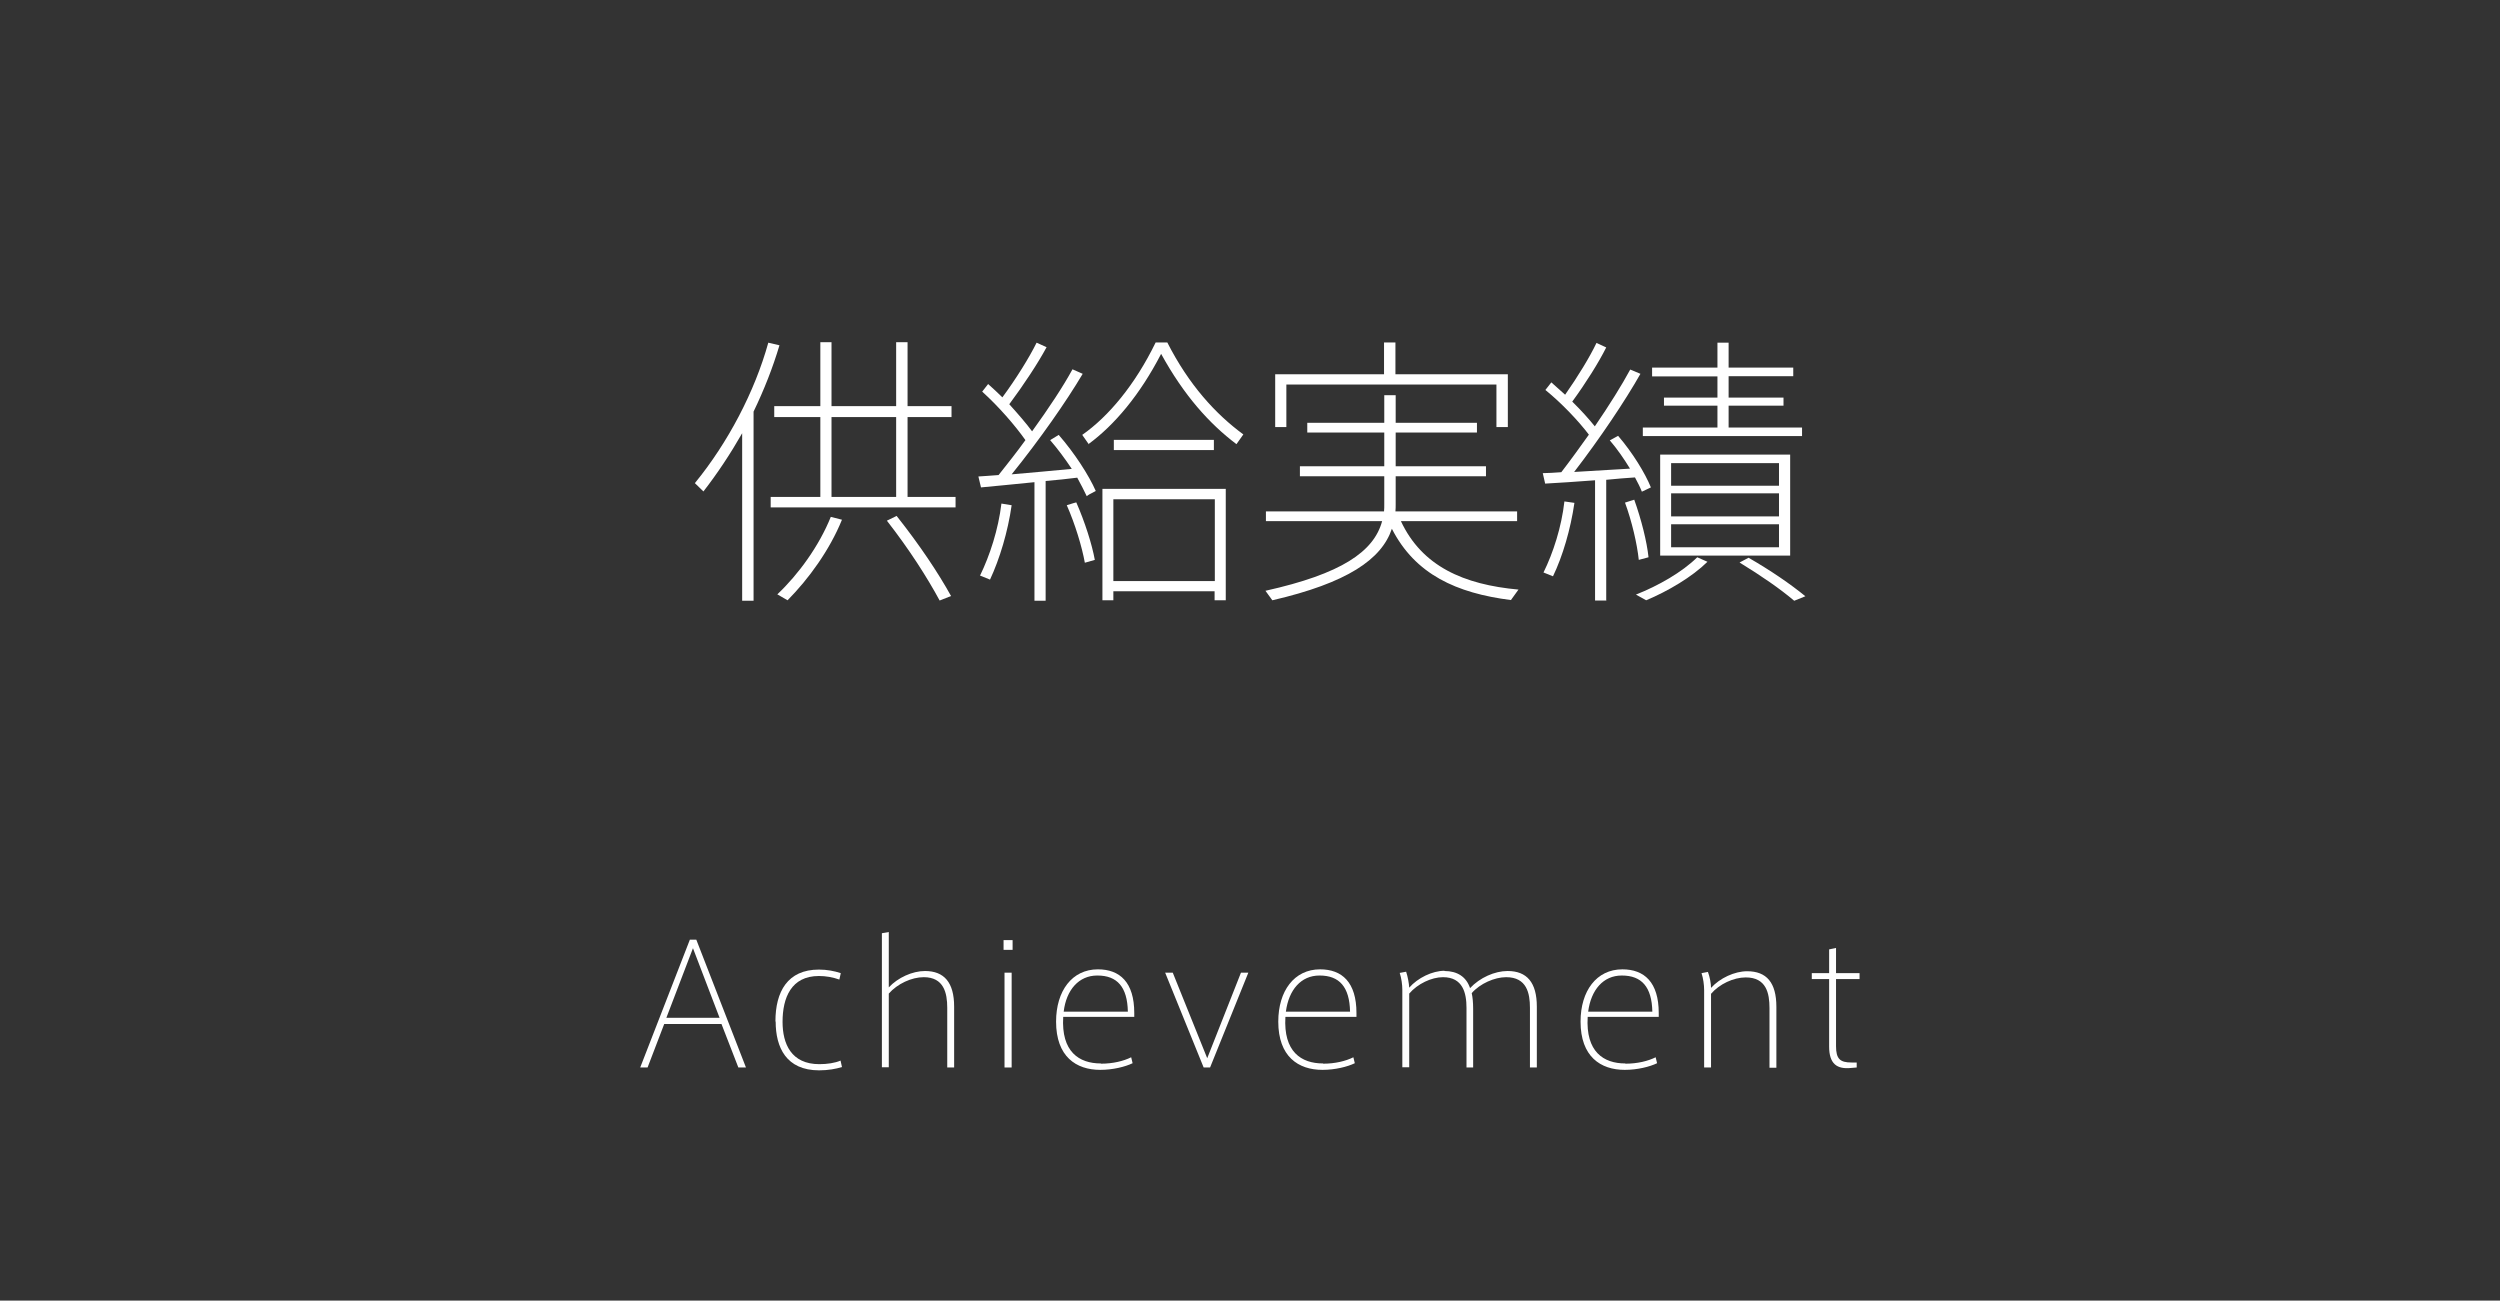 <?xml version="1.0" encoding="UTF-8"?>
<svg id="_レイヤー_8" data-name="レイヤー 8" xmlns="http://www.w3.org/2000/svg" viewBox="0 0 105.2 54.73">
  <rect x="0" y="0" width="105.2" height="54.73" fill="#333333" stroke="none"/>
  <defs>
    <style>
      .cls-1 {
        fill: #fff;
        stroke-width: 0px;
      }
    </style>
  </defs>
  <g>
    <path class="cls-1" d="m29.04,39.54h.26l2.09,5.38h-.32l-.71-1.83h-2.41l-.7,1.83h-.31l2.09-5.38Zm1.24,3.29l-1.12-2.93-1.12,2.93h2.24Z"/>
    <path class="cls-1" d="m32.63,42.98c0-1.25.51-2.18,1.83-2.18.34,0,.65.06.92.15l-.06.27c-.28-.1-.57-.15-.86-.15-1.17,0-1.53.92-1.53,1.93,0,.92.36,1.78,1.55,1.78.33,0,.66-.05.89-.15l.06.27c-.25.08-.59.14-.96.14-1.39,0-1.83-.97-1.83-2.05h0Z"/>
    <path class="cls-1" d="m38.92,40.86c.81,0,1.23.48,1.23,1.5v2.56h-.29v-2.51c0-.62-.14-1.29-.99-1.29-.51,0-1.11.28-1.47.69v3.1h-.29v-5.64l.29-.05v2.33c.38-.41.99-.69,1.53-.69Z"/>
    <path class="cls-1" d="m42.61,39.97h-.38v-.41h.38v.41Zm-.04,4.95h-.3v-3.99h.3v3.99Z"/>
    <path class="cls-1" d="m46.33,44.76c.5,0,.95-.11,1.27-.27l.06.25c-.31.15-.83.28-1.36.28-1.02,0-1.86-.56-1.86-2.03,0-1.29.67-2.2,1.76-2.2.92,0,1.53.54,1.53,1.84v.16h-2.99c-.09,1.47.67,1.96,1.58,1.96h0Zm-.16-3.71c-.77,0-1.3.6-1.41,1.52h2.7c-.02-1.04-.45-1.52-1.28-1.52h0Z"/>
    <path class="cls-1" d="m52.21,40.93h.32l-1.61,3.99h-.27l-1.62-3.99h.32l1.45,3.6,1.42-3.6Z"/>
    <path class="cls-1" d="m55.68,44.76c.5,0,.95-.11,1.27-.27l.06.25c-.31.15-.83.28-1.36.28-1.02,0-1.86-.56-1.86-2.03,0-1.29.67-2.2,1.76-2.2.92,0,1.53.54,1.53,1.84v.16h-2.99c-.09,1.47.67,1.96,1.58,1.96h0Zm-.16-3.71c-.77,0-1.29.6-1.41,1.52h2.7c-.02-1.04-.45-1.52-1.28-1.52h0Z"/>
    <path class="cls-1" d="m60.78,40.86c.54,0,.92.24,1.08.72.41-.44,1.04-.72,1.58-.72.81,0,1.23.48,1.23,1.5v2.56h-.29v-2.51c0-.61-.13-1.29-1-1.29-.49,0-1.1.27-1.45.67.04.18.06.4.06.66v2.47h-.28v-2.51c0-.62-.15-1.29-.99-1.29-.48,0-1.07.28-1.42.69v3.1h-.29v-3.26c0-.22-.04-.5-.11-.71l.27-.05c.07.21.12.49.13.67.36-.41.97-.71,1.49-.71Z"/>
    <path class="cls-1" d="m68.4,44.76c.5,0,.95-.11,1.27-.27l.06.25c-.31.15-.83.28-1.36.28-1.02,0-1.86-.56-1.86-2.03,0-1.29.67-2.2,1.76-2.2.92,0,1.53.54,1.53,1.84v.16h-2.99c-.09,1.47.67,1.96,1.58,1.96h0Zm-.16-3.71c-.77,0-1.29.6-1.41,1.52h2.7c-.02-1.04-.45-1.52-1.28-1.52h0Z"/>
    <path class="cls-1" d="m71.87,40.9c.08.21.13.49.13.67.37-.41.99-.7,1.52-.7.82,0,1.23.48,1.23,1.5v2.56h-.29v-2.51c0-.62-.13-1.29-1-1.29-.51,0-1.11.28-1.46.69v3.1h-.29v-3.26c0-.22-.04-.5-.11-.71l.26-.05Z"/>
    <path class="cls-1" d="m78.13,44.7v.22l-.24.02c-.59.06-.92-.17-.92-.9v-2.84h-.73v-.25h.73v-1l.29-.06v1.06h.99v.25h-.99v2.82c0,.54.17.69.65.69h.22Z"/>
  </g>
  <g>
    <path class="cls-1" d="m31.71,25.28h-.48v-7.05c-.49.86-1.04,1.69-1.63,2.45l-.36-.35c1.39-1.7,2.52-3.85,3.09-5.91l.47.11c-.28.94-.65,1.88-1.09,2.79v7.96Zm2.81-4.37v-3.36h-1.94v-.46h1.94v-2.69h.47v2.69h2.72v-2.69h.48v2.69h1.85v.46h-1.85v3.36h2.02v.44h-7.78v-.44h2.1Zm.91.96c-.52,1.28-1.4,2.49-2.29,3.39l-.43-.25c.89-.84,1.76-2.04,2.25-3.26l.47.12Zm2.28-.96v-3.36h-2.72v3.36h2.72Zm.02.8c.98,1.24,1.74,2.38,2.29,3.37l-.48.19c-.53-.98-1.27-2.14-2.22-3.36l.41-.2Z"/>
    <path class="cls-1" d="m44,25.28h-.47v-4.99c-.83.08-1.67.17-2.25.22l-.11-.46c.24-.01.53-.04.85-.06.38-.48.77-.97,1.13-1.47-.43-.61-1.13-1.42-1.82-2.04l.25-.32c.2.18.41.37.6.56.59-.8,1.14-1.69,1.44-2.3l.42.19c-.36.67-.96,1.58-1.57,2.4.37.41.71.8.96,1.14.7-.97,1.31-1.89,1.7-2.61l.43.19c-.68,1.15-1.81,2.77-2.99,4.23.84-.07,1.78-.16,2.53-.23-.28-.42-.59-.84-.91-1.21l.36-.22c.67.77,1.27,1.7,1.56,2.36-.26.13-.32.17-.38.22-.11-.23-.24-.49-.4-.78-.4.05-.85.1-1.33.14v5.04Zm-1.43-4.02c-.16,1.12-.5,2.25-.91,3.13l-.42-.17c.41-.84.77-1.94.9-3.03l.43.07Zm2.72-.12c.36.82.66,1.76.78,2.42l-.42.12c-.12-.67-.41-1.63-.76-2.42.26-.08.34-.11.4-.12Zm.53-2.44l-.28-.4c1.1-.77,2.22-2.1,3.09-3.89h.49c.91,1.79,2.04,3.02,3.2,3.87l-.29.41c-1.14-.86-2.21-2.05-3.17-3.8-.9,1.74-1.97,3-3.06,3.8Zm1.03,6.18v.38h-.46v-4.69h5.19v4.69h-.47v-.38h-4.27Zm4.27-.43v-3.44h-4.27v3.44h4.27Zm-.04-5.94v.43h-4.21v-.43h4.21Z"/>
    <path class="cls-1" d="m63.89,24.82l-.31.43c-2.29-.29-4.03-1.08-5.01-3-.43,1.29-1.88,2.28-5.03,3.01l-.29-.4c3.19-.71,4.56-1.64,4.91-2.93h-4.89v-.41h4.97c.01-.1.01-.19.01-.3v-1.18h-3.55v-.42h3.55v-1.42h-3.24v-.41h3.24v-1.16h.48v1.16h3.42v.41h-3.42v1.42h3.8v.42h-3.8v1.2c0,.08,0,.18-.01.28h5.12v.41h-4.89c.89,1.9,2.64,2.67,4.95,2.88Zm-5.65-9.07v-1.34h.48v1.34h4.73v2.22h-.48v-1.79h-8.84v1.79h-.47v-2.22h4.58Z"/>
    <path class="cls-1" d="m67.58,25.27h-.46v-5.06c-.78.06-1.55.11-2.1.14l-.1-.44c.22,0,.48-.02.78-.04.4-.52.79-1.06,1.16-1.58-.44-.58-1.14-1.32-1.83-1.88l.25-.32c.19.17.38.34.58.52.54-.77,1.04-1.59,1.32-2.18l.41.19c-.32.64-.86,1.5-1.43,2.28.37.36.7.73.95,1.04.61-.89,1.14-1.74,1.49-2.39l.43.18c-.64,1.13-1.69,2.7-2.79,4.13.78-.05,1.64-.1,2.35-.14-.25-.41-.54-.83-.85-1.19l.35-.19c.61.71,1.13,1.56,1.38,2.17l-.38.18c-.07-.18-.17-.38-.29-.6-.36.02-.78.06-1.21.1v5.1Zm-1.33-4.1c-.16,1.1-.49,2.23-.9,3.08l-.4-.16c.41-.83.76-1.92.88-2.99l.42.06Zm2.52-.14c.3.84.53,1.76.6,2.42q-.2.06-.41.11c-.07-.67-.29-1.62-.58-2.41l.38-.12Zm3.08,2.61c-.65.64-1.67,1.24-2.58,1.62l-.43-.24c.94-.37,1.94-.94,2.58-1.57l.43.19Zm.42-5.65v-.92h-2.25v-.34h2.25v-.89h-2.75v-.37h2.75v-1.05h.47v1.05h2.72v.36h-2.72v.9h2.31v.34h-2.31v.92h3.09v.36h-6.7v-.36h3.14Zm3.06,1.14v4.25h-5.47v-4.25h5.47Zm-5.01,1.31h4.54v-.95h-4.54v.95Zm0,1.29h4.54v-.97h-4.54v.97Zm0,1.3h4.54v-.97h-4.54v.97Zm3.26.44c.95.55,1.74,1.09,2.39,1.62l-.47.19c-.59-.5-1.37-1.04-2.3-1.61l.38-.2Z"/>
  </g>
</svg>